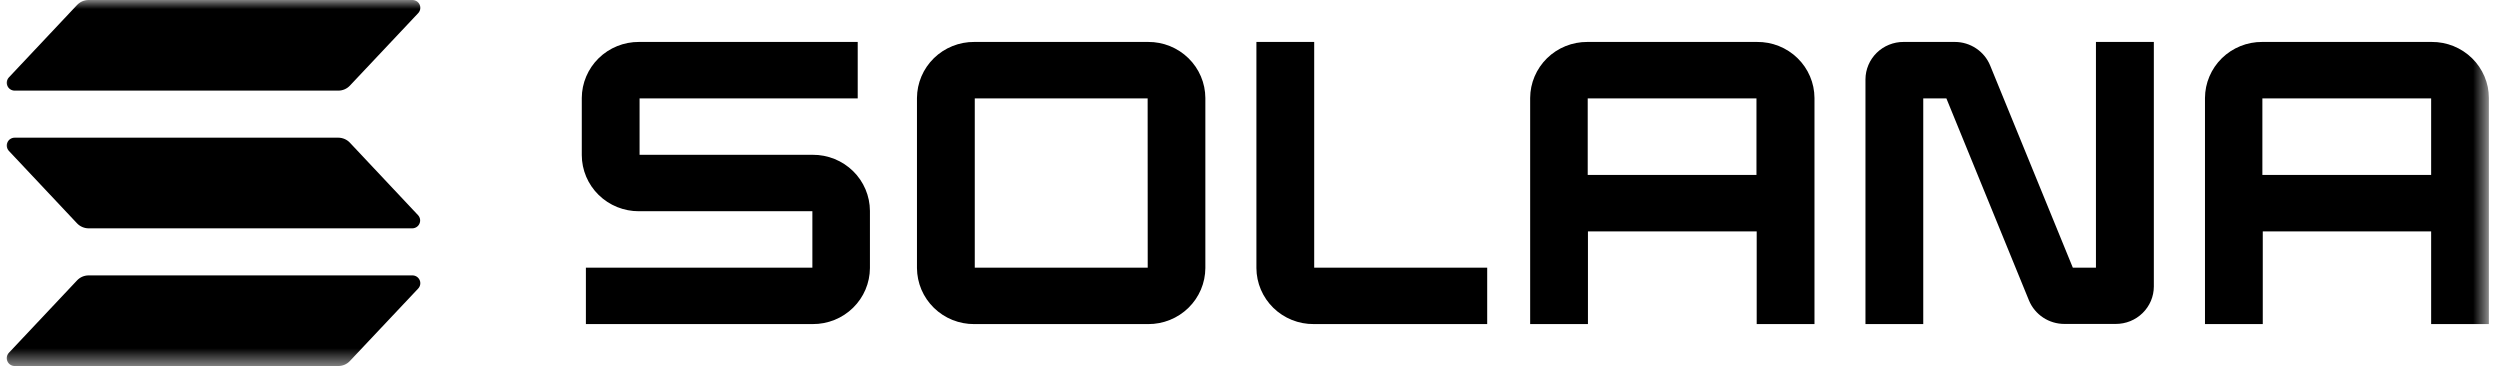 <svg width="140" height="21" viewBox="0 0 140 21" fill="none" xmlns="http://www.w3.org/2000/svg">
<g clip-path="url(#clip0_4750_3271)">
<mask id="mask0_4750_3271" style="mask-type:luminance" maskUnits="userSpaceOnUse" x="0" y="0" width="140" height="21">
<path d="M139.38 0H0V20.497H139.38V0Z" fill="white"/>
</mask>
<g mask="url(#mask0_4750_3271)">
<path d="M23.416 16.161L19.593 20.217C19.51 20.306 19.41 20.376 19.299 20.424C19.187 20.472 19.067 20.497 18.946 20.497H0.822C0.736 20.497 0.651 20.472 0.579 20.425C0.506 20.378 0.449 20.312 0.415 20.233C0.38 20.155 0.37 20.068 0.384 19.984C0.398 19.899 0.437 19.821 0.496 19.758L4.315 15.702C4.398 15.614 4.498 15.543 4.609 15.495C4.721 15.447 4.841 15.422 4.962 15.422H23.086C23.173 15.42 23.259 15.444 23.333 15.49C23.406 15.537 23.465 15.604 23.5 15.683C23.535 15.761 23.546 15.849 23.531 15.934C23.516 16.019 23.476 16.098 23.416 16.161ZM19.593 7.99C19.51 7.902 19.41 7.832 19.299 7.784C19.187 7.736 19.067 7.711 18.946 7.71H0.822C0.736 7.71 0.651 7.735 0.579 7.782C0.506 7.829 0.449 7.895 0.415 7.974C0.38 8.052 0.37 8.139 0.384 8.223C0.398 8.308 0.437 8.386 0.496 8.449L4.315 12.508C4.398 12.595 4.498 12.665 4.61 12.713C4.721 12.761 4.841 12.787 4.962 12.787H23.086C23.172 12.787 23.257 12.761 23.329 12.714C23.401 12.668 23.457 12.601 23.491 12.522C23.526 12.444 23.536 12.358 23.522 12.273C23.507 12.189 23.468 12.111 23.41 12.049L19.593 7.99ZM0.822 5.075H18.946C19.067 5.075 19.187 5.05 19.299 5.002C19.41 4.954 19.51 4.884 19.593 4.796L23.416 0.739C23.476 0.676 23.516 0.597 23.531 0.512C23.546 0.427 23.535 0.34 23.5 0.261C23.465 0.182 23.406 0.115 23.333 0.068C23.259 0.022 23.173 -0.002 23.086 9.33475e-05H4.962C4.841 0 4.721 0.025 4.609 0.073C4.498 0.121 4.398 0.192 4.315 0.28L0.496 4.336C0.437 4.399 0.398 4.478 0.384 4.562C0.37 4.646 0.38 4.733 0.415 4.811C0.449 4.89 0.506 4.956 0.579 5.003C0.651 5.05 0.736 5.075 0.822 5.075Z" fill="black"/>
<path d="M45.512 8.669H35.816V5.509H48.032V2.349H35.783C35.365 2.346 34.95 2.426 34.563 2.582C34.175 2.739 33.822 2.969 33.525 3.26C33.228 3.551 32.991 3.898 32.829 4.28C32.666 4.661 32.582 5.071 32.58 5.485V8.688C32.581 9.102 32.665 9.512 32.827 9.895C32.989 10.277 33.226 10.624 33.523 10.915C33.821 11.207 34.174 11.438 34.562 11.595C34.949 11.751 35.365 11.831 35.783 11.829H45.493V14.989H32.81V18.148H45.512C45.931 18.151 46.345 18.071 46.733 17.915C47.12 17.759 47.473 17.528 47.77 17.237C48.068 16.946 48.305 16.599 48.467 16.218C48.629 15.836 48.714 15.426 48.716 15.012V11.809C48.714 11.395 48.63 10.985 48.468 10.602C48.306 10.22 48.07 9.873 47.772 9.582C47.474 9.29 47.122 9.059 46.734 8.903C46.346 8.746 45.931 8.666 45.512 8.669Z" fill="black"/>
<path d="M64.296 2.349H54.563C54.144 2.345 53.728 2.424 53.34 2.58C52.951 2.736 52.597 2.966 52.299 3.257C52.001 3.549 51.763 3.895 51.6 4.278C51.438 4.66 51.353 5.07 51.35 5.485V15.012C51.353 15.427 51.438 15.837 51.6 16.22C51.763 16.602 52.001 16.949 52.299 17.24C52.597 17.531 52.951 17.762 53.34 17.918C53.728 18.073 54.144 18.152 54.563 18.149H64.296C64.715 18.151 65.129 18.072 65.517 17.915C65.904 17.759 66.257 17.528 66.554 17.237C66.852 16.946 67.088 16.599 67.251 16.218C67.413 15.836 67.498 15.426 67.5 15.012V5.485C67.498 5.071 67.413 4.661 67.251 4.28C67.088 3.898 66.852 3.552 66.554 3.26C66.257 2.969 65.904 2.739 65.517 2.582C65.129 2.426 64.715 2.346 64.296 2.349ZM64.272 14.989H54.587V5.509H64.268L64.272 14.989Z" fill="black"/>
<path d="M98.386 2.349H88.892C88.474 2.347 88.059 2.426 87.672 2.582C87.284 2.739 86.931 2.969 86.634 3.26C86.337 3.552 86.1 3.898 85.938 4.28C85.775 4.662 85.691 5.071 85.689 5.485V18.149H88.925V12.958H98.375V18.149H101.611V5.485C101.609 5.069 101.524 4.658 101.36 4.275C101.197 3.892 100.958 3.544 100.658 3.253C100.359 2.961 100.003 2.731 99.613 2.576C99.223 2.421 98.806 2.344 98.386 2.349ZM98.362 9.798H88.912V5.509H98.362V9.798Z" fill="black"/>
<path d="M136.176 2.349H126.683C126.264 2.346 125.849 2.426 125.462 2.582C125.074 2.739 124.722 2.969 124.424 3.26C124.127 3.551 123.89 3.898 123.728 4.28C123.565 4.661 123.481 5.071 123.479 5.485V18.148H126.715V12.958H136.144V18.148H139.38V5.485C139.378 5.071 139.293 4.661 139.131 4.28C138.968 3.898 138.732 3.551 138.434 3.26C138.137 2.969 137.784 2.739 137.397 2.582C137.009 2.426 136.594 2.346 136.176 2.349ZM136.144 9.798H126.693V5.509H136.144V9.798Z" fill="black"/>
<path d="M117.373 14.989H116.078L111.45 3.672C111.291 3.282 111.019 2.947 110.666 2.712C110.314 2.476 109.899 2.349 109.474 2.349H106.602C106.323 2.347 106.046 2.4 105.788 2.505C105.529 2.609 105.294 2.763 105.096 2.957C104.898 3.151 104.74 3.382 104.632 3.637C104.524 3.892 104.467 4.165 104.466 4.441V18.148H107.702V5.509H108.997L113.623 16.825C113.784 17.214 114.059 17.548 114.413 17.782C114.766 18.016 115.182 18.141 115.608 18.14H118.479C118.759 18.141 119.035 18.088 119.294 17.984C119.552 17.88 119.787 17.726 119.985 17.532C120.184 17.337 120.341 17.106 120.45 16.852C120.558 16.597 120.614 16.324 120.615 16.047V2.349H117.373V14.989Z" fill="black"/>
<path d="M73.595 2.349H70.359V15.012C70.361 15.427 70.446 15.838 70.609 16.22C70.772 16.602 71.01 16.949 71.308 17.241C71.607 17.532 71.961 17.762 72.349 17.918C72.738 18.074 73.154 18.152 73.574 18.148H83.283V14.989H73.595V2.349Z" fill="black"/>
</g>
</g>
<defs>
<clipPath id="clip0_4750_3271">
<rect width="139.38" height="20.497" fill="white"/>
</clipPath>
</defs>
</svg>
